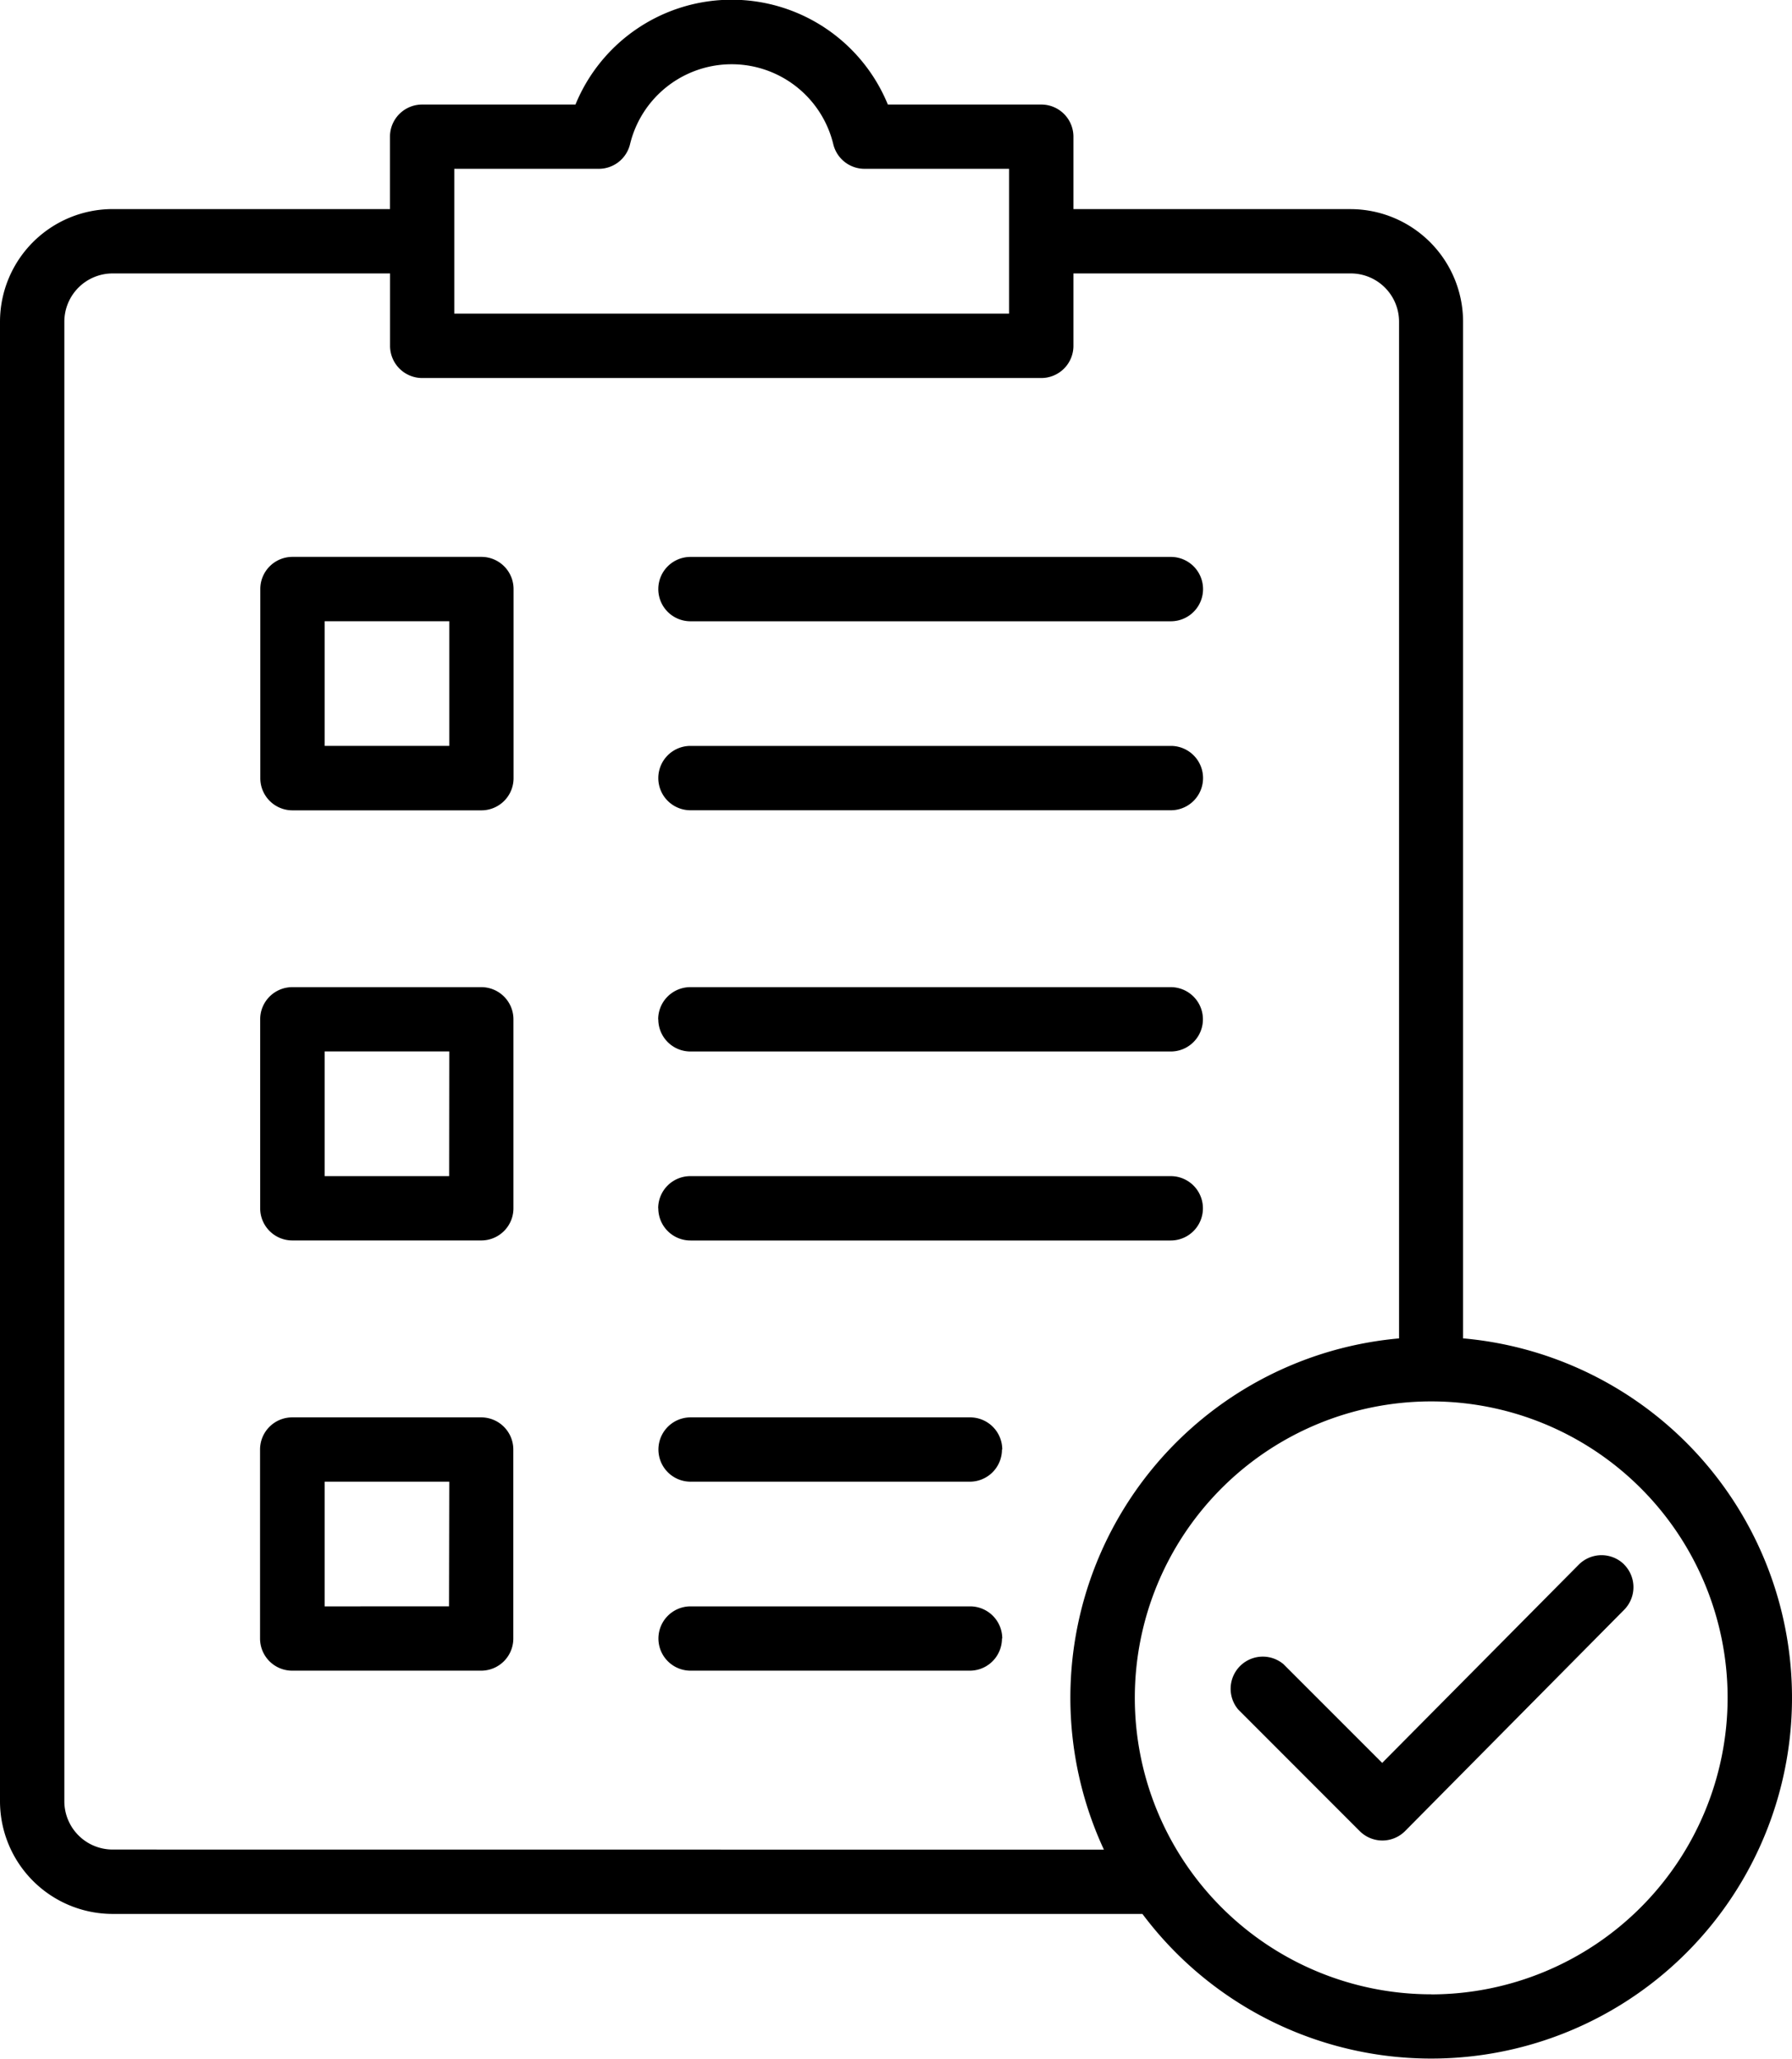 <svg xmlns="http://www.w3.org/2000/svg" width="43.53" height="50" viewBox="0 0 43.53 50">
  <path id="regulatory_compliance" d="M44.819,13.525h-4.59a.781.781,0,0,0-.781.781V18.9a.781.781,0,0,0,.781.781h4.59A.781.781,0,0,0,45.6,18.9v-4.59A.781.781,0,0,0,44.819,13.525Zm-.781,4.59H41.011V15.088h3.027Zm5.078-3.808a.781.781,0,0,1,.781-.781h11.67a.781.781,0,0,1,0,1.563H49.9A.781.781,0,0,1,49.116,14.307Zm0,4.59a.781.781,0,0,1,.781-.781h11.67a.781.781,0,0,1,0,1.563H49.9A.781.781,0,0,1,49.116,18.9Zm-4.3,5.078h-4.59a.781.781,0,0,0-.781.781v4.59a.781.781,0,0,0,.781.781h4.59a.781.781,0,0,0,.781-.781v-4.59A.781.781,0,0,0,44.819,23.975Zm-.781,4.59H41.011V25.537h3.027Zm5.078-3.809a.781.781,0,0,1,.781-.781h11.67a.781.781,0,0,1,0,1.563H49.9A.781.781,0,0,1,49.116,24.756Zm0,4.59a.781.781,0,0,1,.781-.781h11.67a.781.781,0,0,1,0,1.563H49.9A.781.781,0,0,1,49.116,29.346Zm-4.3,5.078h-4.59a.781.781,0,0,0-.781.781v4.59a.781.781,0,0,0,.781.781h4.59a.781.781,0,0,0,.781-.781v-4.59A.781.781,0,0,0,44.819,34.424Zm-.781,4.59H41.011V35.986h3.027Zm13.432-3.809a.781.781,0,0,1-.781.781H49.9a.781.781,0,0,1,0-1.562h6.792A.781.781,0,0,1,57.471,35.205Zm0,4.59a.781.781,0,0,1-.781.781H49.9a.781.781,0,0,1,0-1.562h6.792A.781.781,0,0,1,57.471,39.795Zm15.11-1.8a.781.781,0,0,1,.006,1.1l-5.321,5.374a.781.781,0,0,1-.553.232h0a.781.781,0,0,1-.552-.229L63.2,41.516a.781.781,0,0,1,1.1-1.1l2.4,2.4L71.476,38a.781.781,0,0,1,1.1-.005Zm-3.909-5.487V7.813a2.738,2.738,0,0,0-2.734-2.734H59.2V3.32a.781.781,0,0,0-.781-.781H54.692a4.1,4.1,0,0,0-7.588,0H43.379a.781.781,0,0,0-.781.781V5.078H35.859a2.738,2.738,0,0,0-2.734,2.734V43.75a2.738,2.738,0,0,0,2.734,2.734H60.876a8.763,8.763,0,1,0,7.8-13.978ZM44.16,4.1h3.511a.781.781,0,0,0,.759-.6,2.54,2.54,0,0,1,4.936,0,.781.781,0,0,0,.759.6h3.511V7.617H44.16Zm-8.3,40.82a1.173,1.173,0,0,1-1.172-1.172V7.813a1.173,1.173,0,0,1,1.172-1.172H42.6V8.4a.781.781,0,0,0,.781.781H58.418A.781.781,0,0,0,59.2,8.4V6.641h6.738a1.173,1.173,0,0,1,1.172,1.172V32.506A8.762,8.762,0,0,0,59.94,44.922Zm32.031,3.516a7.2,7.2,0,1,1,7.2-7.2A7.21,7.21,0,0,1,67.891,48.438Z" transform="translate(-33.125)"/>
</svg>

